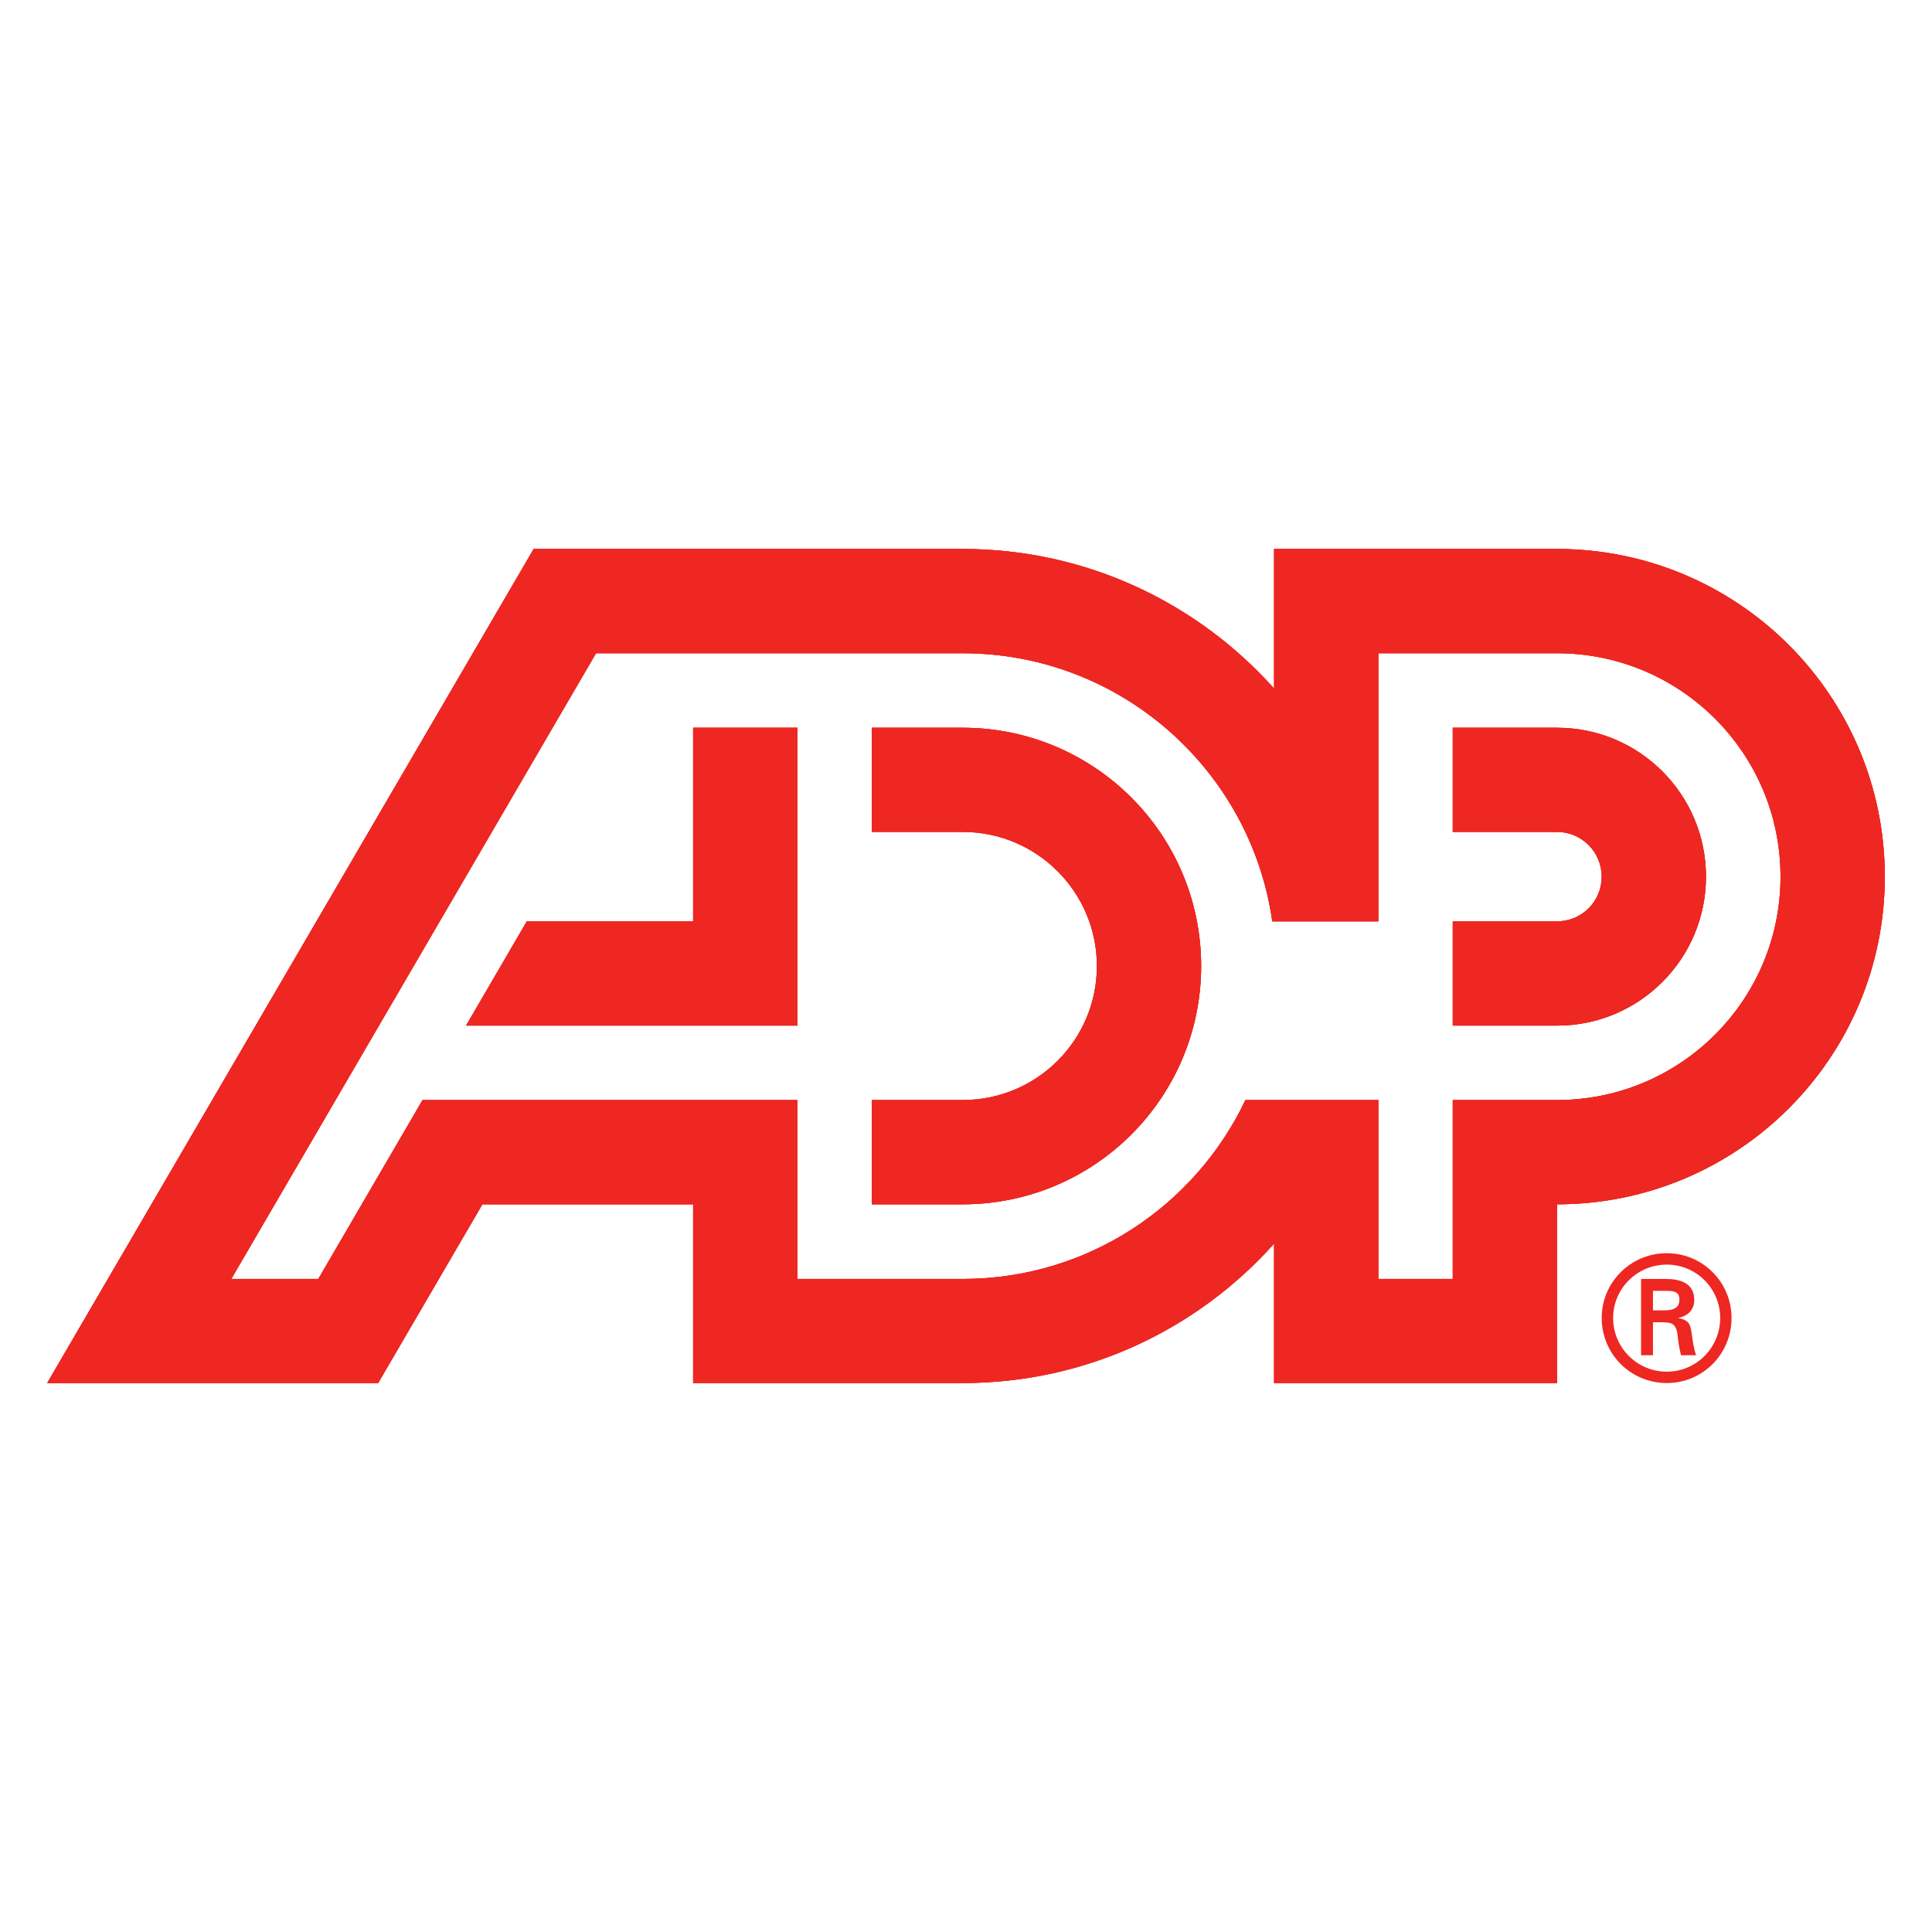 <?xml version="1.0" encoding="UTF-8"?>
<!DOCTYPE svg PUBLIC "-//W3C//DTD SVG 1.1//EN" "http://www.w3.org/Graphics/SVG/1.1/DTD/svg11.dtd">
<svg version="1.1" xmlns="http://www.w3.org/2000/svg" xmlns:xlink="http://www.w3.org/1999/xlink" x="0" y="0" width="500" height="500" viewBox="0, 0, 500, 500">
  <g id="Background">
    <rect x="0" y="0" width="500" height="500" fill="#000000" fill-opacity="0"/>
  </g>
  <defs>
    <clipPath id="Clip_1">
      <path d="M12.213,357.927 L487.787,357.927 L487.787,142.073 L12.213,142.073 L12.213,357.927 z"/>
    </clipPath>
  </defs>
  <g id="Layer_1">
    <g clip-path="url(#Clip_1)" id="Automatic_Data_Processing_(logo)">
      <path d="M427.787,339.12 L427.787,334.072 L431.493,334.072 C433.958,334.072 434.626,334.833 434.626,336.309 C434.626,337.82 433.958,339.037 431.054,339.12 L427.787,339.12 z M430.386,342.2 C431.451,342.293 432.477,342.2 433.25,343.007 C434.134,343.944 434.134,345.514 434.356,347.212 C434.497,348.371 434.807,349.624 435.03,350.737 L438.964,350.737 C438.291,348.956 438.068,346.896 437.799,345.022 C437.483,342.878 437.178,341.673 434.45,341.134 L434.45,341.04 C437.091,340.502 438.473,338.721 438.473,336.438 C438.473,331.976 434.713,330.992 431.1,330.992 L424.706,330.992 L424.706,350.737 L427.787,350.737 L427.787,342.2 L430.386,342.2 z M431.364,357.927 C440.668,357.927 448.122,350.432 448.122,341.087 C448.122,331.835 440.668,324.329 431.364,324.329 C422.025,324.329 414.518,331.835 414.518,341.087 C414.518,350.432 422.025,357.927 431.364,357.927 z M431.364,354.988 C423.681,354.988 417.475,348.769 417.475,341.087 C417.475,333.498 423.681,327.28 431.364,327.28 C439.012,327.28 445.183,333.498 445.183,341.087 C445.183,348.769 439.012,354.988 431.364,354.988" fill="#EE2722" id="path3466"/>
      <path d="M402.959,188.339 L375.972,188.339 L375.972,215.298 L402.959,215.298 C409.365,215.298 414.518,220.515 414.518,226.883 C414.518,233.295 409.365,238.447 402.959,238.447 L375.972,238.447 L375.972,265.429 L402.959,265.429 C424.256,265.429 441.506,248.162 441.506,226.883 C441.506,205.598 424.256,188.339 402.959,188.339 z M249.161,330.992 C281.466,330.992 309.307,312.073 322.313,284.693 L356.714,284.693 L356.714,330.992 L375.972,330.992 L375.972,284.693 L402.959,284.693 C434.913,284.693 460.799,258.807 460.799,226.883 C460.799,194.951 434.913,169.055 402.959,169.055 L356.714,169.055 L356.714,238.447 L329.268,238.447 C323.671,199.231 289.938,169.055 249.161,169.055 L154.256,169.055 L59.853,330.992 L82.373,330.992 L109.355,284.693 L206.37,284.693 L206.37,330.992 L249.161,330.992 z M487.786,226.883 C487.786,273.715 449.803,311.675 402.959,311.675 L402.959,357.927 L329.737,357.927 L329.737,321.846 C309.929,343.991 281.196,357.927 249.161,357.927 L179.382,357.927 L179.382,311.675 L124.845,311.675 L97.863,357.927 L12.213,357.927 L138.111,142.073 L249.161,142.073 C281.196,142.073 309.929,156.047 329.737,178.195 L329.737,142.073 L402.959,142.073 C449.803,142.073 487.786,180.063 487.786,226.883 z M179.382,188.339 L179.382,238.447 L136.336,238.447 L120.614,265.429 L206.37,265.429 L206.37,188.339 L179.382,188.339 z M310.854,250 C310.854,284.067 283.222,311.675 249.161,311.675 L225.639,311.675 L225.639,284.693 L249.161,284.693 C268.338,284.693 283.877,269.182 283.877,250 C283.877,230.859 268.338,215.298 249.161,215.298 L225.639,215.298 L225.639,188.339 L249.161,188.339 C283.222,188.339 310.854,215.948 310.854,250" fill="#EE2722" id="path3468"/>
      <path d="M402.959,188.339 L375.972,188.339 L375.972,215.298 L402.959,215.298 C409.365,215.298 414.518,220.515 414.518,226.883 C414.518,233.295 409.365,238.447 402.959,238.447 L375.972,238.447 L375.972,265.429 L402.959,265.429 C424.256,265.429 441.506,248.162 441.506,226.883 C441.506,205.598 424.256,188.339 402.959,188.339 z M249.161,330.992 C281.466,330.992 309.307,312.073 322.313,284.693 L356.714,284.693 L356.714,330.992 L375.972,330.992 L375.972,284.693 L402.959,284.693 C434.913,284.693 460.799,258.807 460.799,226.883 C460.799,194.951 434.913,169.055 402.959,169.055 L356.714,169.055 L356.714,238.447 L329.268,238.447 C323.671,199.231 289.938,169.055 249.161,169.055 L154.256,169.055 L59.853,330.992 L82.373,330.992 L109.355,284.693 L206.37,284.693 L206.37,330.992 L249.161,330.992 z M487.786,226.883 C487.786,273.715 449.803,311.675 402.959,311.675 L402.959,357.927 L329.737,357.927 L329.737,321.846 C309.929,343.991 281.196,357.927 249.161,357.927 L179.382,357.927 L179.382,311.675 L124.845,311.675 L97.863,357.927 L12.213,357.927 L138.111,142.073 L249.161,142.073 C281.196,142.073 309.929,156.047 329.737,178.195 L329.737,142.073 L402.959,142.073 C449.803,142.073 487.786,180.063 487.786,226.883 z M179.382,188.339 L179.382,238.447 L136.336,238.447 L120.614,265.429 L206.37,265.429 L206.37,188.339 L179.382,188.339 z M310.854,250 C310.854,284.067 283.222,311.675 249.161,311.675 L225.639,311.675 L225.639,284.693 L249.161,284.693 C268.338,284.693 283.877,269.182 283.877,250 C283.877,230.859 268.338,215.298 249.161,215.298 L225.639,215.298 L225.639,188.339 L249.161,188.339 C283.222,188.339 310.854,215.948 310.854,250" fill="#EE2722" id="path3470"/>
      <path d="M402.959,188.339 L375.972,188.339 L375.972,215.298 L402.959,215.298 C409.365,215.298 414.518,220.515 414.518,226.883 C414.518,233.295 409.365,238.447 402.959,238.447 L375.972,238.447 L375.972,265.429 L402.959,265.429 C424.256,265.429 441.506,248.162 441.506,226.883 C441.506,205.598 424.256,188.339 402.959,188.339 z M249.161,330.992 C281.466,330.992 309.307,312.073 322.313,284.693 L356.714,284.693 L356.714,330.992 L375.972,330.992 L375.972,284.693 L402.959,284.693 C434.913,284.693 460.799,258.807 460.799,226.883 C460.799,194.951 434.913,169.055 402.959,169.055 L356.714,169.055 L356.714,238.447 L329.268,238.447 C323.671,199.231 289.938,169.055 249.161,169.055 L154.256,169.055 L59.853,330.992 L82.373,330.992 L109.355,284.693 L206.37,284.693 L206.37,330.992 L249.161,330.992 z M487.786,226.883 C487.786,273.715 449.803,311.675 402.959,311.675 L402.959,357.927 L329.737,357.927 L329.737,321.846 C309.929,343.991 281.196,357.927 249.161,357.927 L179.382,357.927 L179.382,311.675 L124.845,311.675 L97.863,357.927 L12.213,357.927 L138.111,142.073 L249.161,142.073 C281.196,142.073 309.929,156.047 329.737,178.195 L329.737,142.073 L402.959,142.073 C449.803,142.073 487.786,180.063 487.786,226.883 z M179.382,188.339 L179.382,238.447 L136.336,238.447 L120.614,265.429 L206.37,265.429 L206.37,188.339 L179.382,188.339 z M310.854,250 C310.854,284.067 283.222,311.675 249.161,311.675 L225.639,311.675 L225.639,284.693 L249.161,284.693 C268.338,284.693 283.877,269.182 283.877,250 C283.877,230.859 268.338,215.298 249.161,215.298 L225.639,215.298 L225.639,188.339 L249.161,188.339 C283.222,188.339 310.854,215.948 310.854,250" fill="#EE2722" id="path3472"/>
    </g>
  </g>
</svg>
